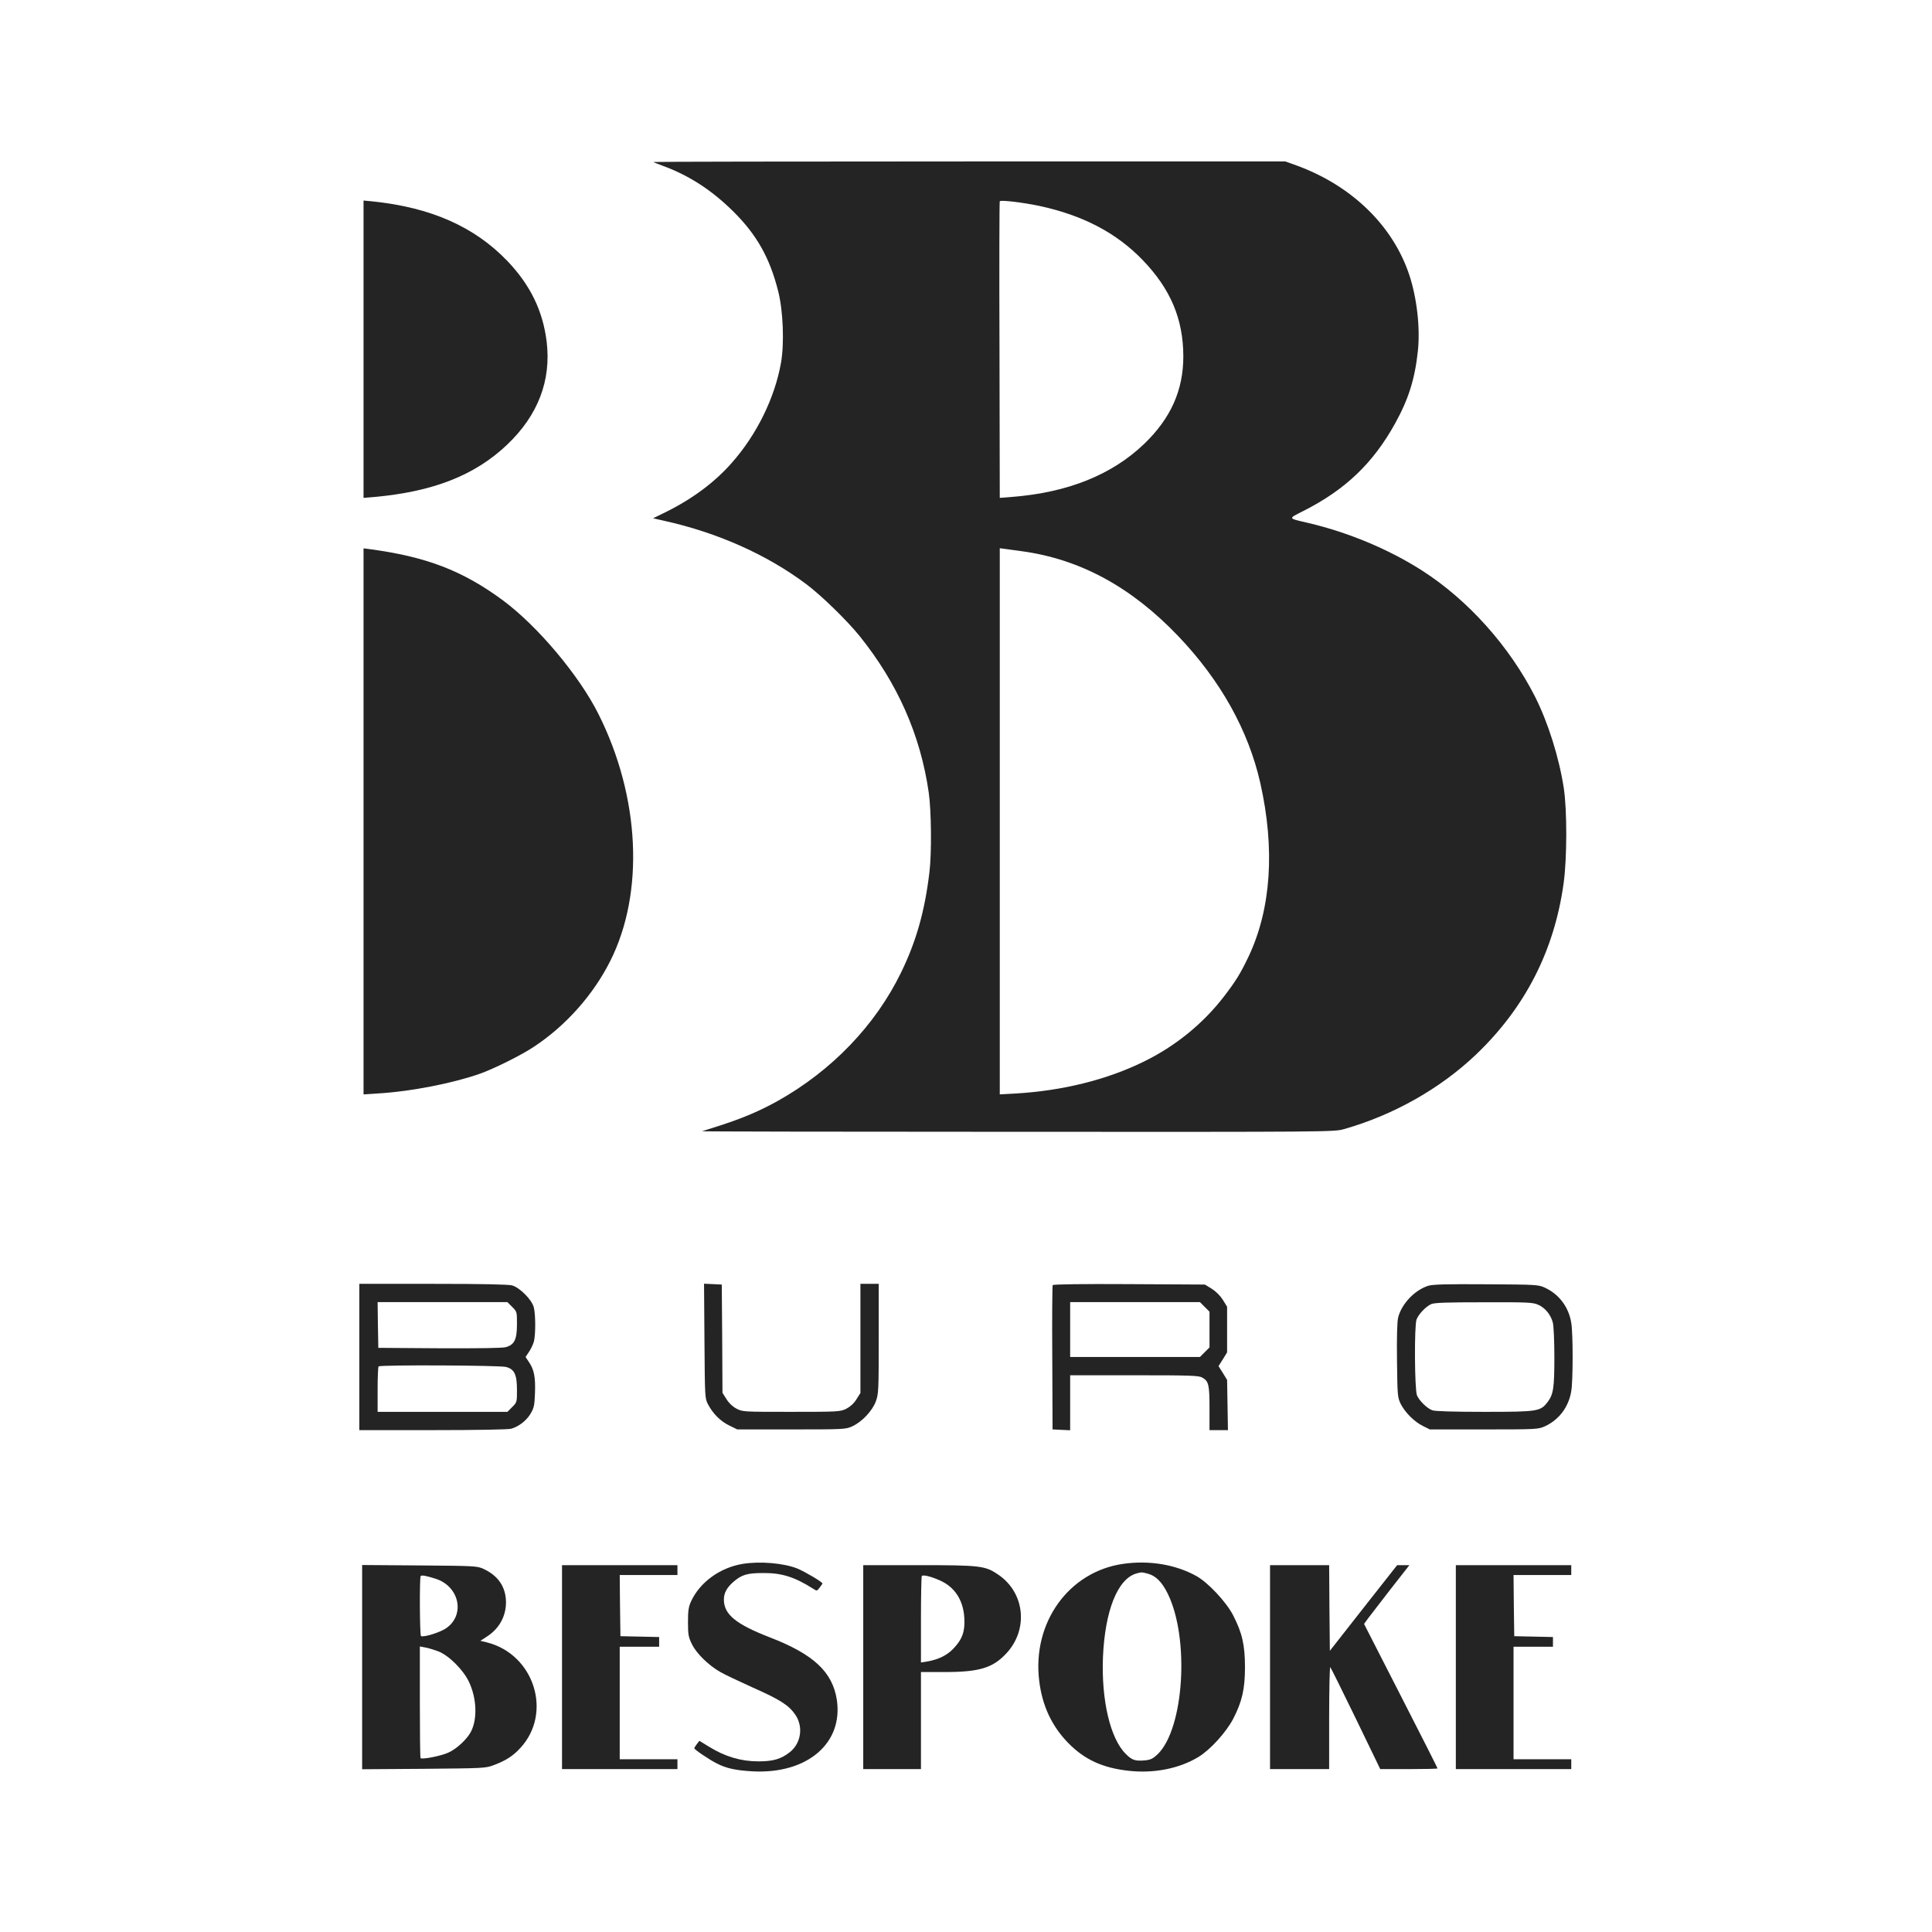 <?xml version="1.0" encoding="UTF-8"?> <svg xmlns="http://www.w3.org/2000/svg" width="742" height="742" viewBox="0 0 742 742" fill="none"><path d="M250.985 62.216C250.985 62.324 252.499 62.918 254.391 63.621C264.392 67.24 273.312 72.966 281.583 81.177C290.611 90.09 295.693 99.111 298.882 111.914C300.774 119.368 301.261 131.847 299.964 139.247C297.585 152.752 290.665 166.905 281.043 177.763C274.555 185.163 266.068 191.484 256.013 196.507L250.823 199.046L255.094 200.019C275.583 204.556 294.612 213.037 309.694 224.381C315.479 228.703 325.372 238.372 330.129 244.26C344.671 262.357 353.483 282.182 356.672 304.275C357.699 311.244 357.862 327.72 356.943 335.066C355.159 350.03 351.861 361.59 346.076 373.474C336.238 393.731 319.479 411.179 298.666 422.847C291.963 426.575 285.53 429.329 277.096 432.084C273.312 433.273 269.96 434.353 269.636 434.461C269.366 434.569 323.858 434.677 390.73 434.677C510.472 434.731 512.418 434.731 516.148 433.651C535.069 428.303 553.017 418.148 566.694 405.183C585.723 387.087 596.968 365.101 600.536 339.118C601.833 329.664 601.887 311.352 600.59 302.709C598.806 291.041 594.589 277.59 589.616 267.705C579.777 248.258 563.775 230.377 546.098 219.087C533.448 210.985 517.824 204.448 502.363 200.829C494.47 198.992 494.579 199.262 500.579 196.237C516.689 188.08 527.339 177.925 535.826 162.583C540.908 153.4 543.395 145.621 544.53 134.926C545.503 126.121 544.205 114.507 541.232 105.539C534.961 86.687 519.176 71.345 498.147 63.621L493.66 62H372.295C305.586 62 250.985 62.108 250.985 62.216ZM399.109 79.07C415.814 82.635 428.842 89.442 438.897 99.921C449.601 111.049 454.412 122.501 454.466 136.816C454.466 149.889 449.655 160.639 439.438 170.47C427.058 182.354 410.083 189.161 388.73 190.835L383.972 191.214L383.864 134.386C383.756 103.163 383.81 77.45 383.972 77.287C384.513 76.747 392.946 77.774 399.109 79.07ZM392.352 211.687C414.732 214.712 434.464 225.408 452.466 244.26C468.738 261.276 479.496 280.561 484.037 300.764C489.713 325.991 488.2 348.895 479.604 367.208C476.415 373.906 474.631 376.769 470.035 382.765C462.035 393.137 451.439 401.78 439.384 407.668C425.166 414.69 407.975 418.958 389.811 419.984L383.972 420.308V315.403V210.552L386.027 210.822C387.108 210.985 389.973 211.363 392.352 211.687Z" fill="#242424"></path><path d="M139.621 134.116V191.214L143.567 190.89C166.489 188.837 182.436 182.517 194.816 170.741C206.655 159.451 211.737 146.108 209.953 131.253C208.493 119.369 203.682 109.483 194.87 100.246C182.22 87.065 165.516 79.665 143.027 77.342L139.621 77.018V134.116Z" fill="#242424"></path><path d="M139.621 315.457V420.308L145.46 419.93C158.001 419.174 174.111 415.987 184.491 412.313C189.897 410.369 200.438 405.129 205.087 401.996C217.359 393.893 227.901 382.009 234.388 369.044C247.578 342.791 245.794 306.004 229.847 274.241C222.441 259.439 206.493 240.479 193.248 230.647C177.625 219.087 163.57 213.739 141.405 210.822L139.621 210.606V315.457Z" fill="#242424"></path><path d="M138 521.162V549.252H166.273C183.032 549.252 195.249 549.036 196.33 548.712C199.25 547.901 202.277 545.525 203.845 542.824C205.088 540.663 205.304 539.637 205.467 534.937C205.683 528.941 205.142 526.024 203.142 523.107L201.845 521.162L203.142 519.217C203.899 518.137 204.71 516.354 205.034 515.274C205.737 512.681 205.737 504.686 204.98 501.985C204.169 499.068 199.574 494.477 196.655 493.666C195.195 493.288 185.194 493.072 166.273 493.072H138V521.162ZM196.709 501.931C198.547 503.768 198.547 503.822 198.547 508.522C198.547 514.464 197.574 516.462 194.276 517.381C192.925 517.759 184.005 517.867 168.76 517.813L145.298 517.651L145.136 508.846L145.028 500.095H169.949H194.871L196.709 501.931ZM194.384 524.997C197.574 525.862 198.547 527.914 198.547 533.803C198.547 538.502 198.547 538.556 196.709 540.393L194.871 542.229H169.949H145.028V533.694C145.028 528.995 145.19 524.943 145.406 524.781C146.001 524.133 192.114 524.349 194.384 524.997Z" fill="#242424"></path><path d="M270.554 515.057C270.716 536.881 270.716 537.097 271.959 539.42C273.851 542.985 276.717 545.848 280.068 547.469L283.15 548.981H303.963C324.235 548.981 324.83 548.927 327.317 547.793C331.047 546.064 334.939 541.959 336.344 538.286C337.426 535.315 337.48 534.288 337.48 514.139V493.072H333.966H330.452V514.031V534.991L328.884 537.475C327.857 539.096 326.506 540.284 324.938 541.095C322.613 542.175 321.856 542.229 303.855 542.229C285.366 542.229 285.204 542.229 282.825 540.987C281.312 540.176 279.906 538.826 278.987 537.313L277.473 534.936L277.365 514.139L277.203 493.342L273.797 493.18L270.392 493.018L270.554 515.057Z" fill="#242424"></path><path d="M404.298 493.558C404.136 493.828 404.028 506.415 404.136 521.486L404.244 548.982L407.65 549.144L411.002 549.306V538.718V528.184H435.653C457.655 528.184 460.467 528.292 461.818 529.103C464.197 530.507 464.521 531.858 464.521 540.879V549.252H468.089H471.603L471.441 539.636L471.278 529.967L469.657 527.32L467.981 524.673L469.657 522.026L471.278 519.379V510.628V501.877L469.657 499.23C468.63 497.609 467.008 495.989 465.386 494.963L462.737 493.342L433.653 493.18C416.138 493.072 404.461 493.234 404.298 493.558ZM462.683 501.931L464.521 503.768V510.628V517.488L462.683 519.325L460.845 521.162H435.923H411.002V510.628V500.094H435.923H460.845L462.683 501.931Z" fill="#242424"></path><path d="M548.475 493.828C543.285 495.503 538.258 500.796 536.96 506.036C536.582 507.657 536.42 513.329 536.528 522.512C536.69 535.963 536.744 536.665 537.934 539.15C539.609 542.445 543.177 546.064 546.529 547.685L549.124 548.981H569.937C590.101 548.981 590.804 548.927 593.291 547.793C598.751 545.308 602.481 540.338 603.454 534.288C604.157 530.237 604.157 512.086 603.454 508.035C602.481 501.985 598.751 497.015 593.291 494.53C590.858 493.396 589.993 493.342 570.748 493.234C555.287 493.126 550.205 493.288 548.475 493.828ZM590.804 501.121C593.453 502.309 595.561 504.902 596.372 507.927C596.696 509.169 596.967 514.841 596.967 521.162C596.967 533.046 596.588 535.477 594.426 538.394C591.615 542.067 590.804 542.229 570.099 542.229C558.368 542.229 551.07 542.013 550.097 541.635C548.043 540.879 545.123 538.016 544.204 535.909C543.285 533.748 543.123 509.169 544.042 506.739C544.799 504.74 547.61 501.769 549.665 500.85C550.908 500.31 555.503 500.148 569.937 500.148C587.02 500.094 588.75 500.202 590.804 501.121Z" fill="#242424"></path><path d="M285.205 600.624C276.501 602.082 268.825 607.646 265.419 614.993C264.446 617.1 264.229 618.558 264.229 622.988C264.229 627.795 264.392 628.714 265.743 631.469C267.473 635.034 272.122 639.572 276.663 642.165C278.339 643.137 283.961 645.784 289.097 648.107C299.801 652.86 302.936 654.913 305.477 658.586C308.613 663.232 307.639 669.552 303.315 672.955C299.909 675.602 296.936 676.467 291.259 676.467C284.664 676.467 278.555 674.684 272.501 670.957L268.608 668.58L267.635 669.822C267.095 670.525 266.662 671.227 266.662 671.443C266.662 671.929 272.23 675.71 275.312 677.277C278.988 679.168 282.556 679.924 289.097 680.302C310.018 681.382 323.965 669.498 321.371 652.698C319.695 642.111 312.397 635.304 295.746 628.876C282.61 623.798 278.015 620.017 278.015 614.345C278.015 611.86 279.096 609.807 281.529 607.646C284.826 604.783 286.826 604.135 293.151 604.135C300.179 604.081 305.207 605.648 312.235 610.131C313.748 611.104 313.748 611.104 314.775 609.753C315.37 608.997 315.857 608.295 315.857 608.133C315.857 607.592 309.207 603.649 306.234 602.407C300.936 600.3 291.854 599.544 285.205 600.624Z" fill="#242424"></path><path d="M431.274 600.624C410.407 603.649 396.406 623.204 399.109 645.46C400.244 655.075 403.974 663.016 410.353 669.498C416.57 675.818 423.544 679.005 433.491 680.086C443.113 681.166 452.844 679.276 460.25 674.792C464.791 672.037 470.846 665.393 473.603 660.153C477.009 653.563 478.144 648.755 478.144 640.274C478.144 631.847 477.063 627.093 473.603 620.395C471.008 615.263 463.872 607.7 459.439 605.269C451.439 600.84 441.275 599.165 431.274 600.624ZM440.897 604.405C443.924 605.215 446.303 607.646 448.465 612.022C456.953 629.254 454.736 663.88 444.627 673.712C442.789 675.44 441.924 675.872 439.708 676.088C436.032 676.413 434.788 676.034 432.41 673.658C426.409 667.77 422.949 653.022 423.598 636.492C424.355 618.72 429.166 606.512 436.302 604.351C438.302 603.757 438.572 603.757 440.897 604.405Z" fill="#242424"></path><path d="M139.082 640.274V679.492L162.76 679.33C185.627 679.114 186.492 679.114 189.574 677.925C194.223 676.197 196.926 674.468 199.737 671.443C212.333 657.992 205.251 635.358 186.979 630.767L184.492 630.172L186.817 628.66C191.682 625.581 194.331 620.827 194.331 615.317C194.277 609.483 191.358 605.161 185.627 602.515C183.249 601.434 182.168 601.38 161.138 601.218L139.082 601.056V640.274ZM167.193 606.296C176.437 609.159 178.816 620.233 171.302 625.365C169.031 626.931 162.652 628.93 161.679 628.336C161.192 628.012 161.084 605.756 161.571 605.27C162.003 604.891 163.625 605.161 167.193 606.296ZM168.22 634.17C172.275 635.682 177.897 641.246 180.113 645.946C183.087 652.212 183.411 660.153 180.87 665.069C179.357 667.986 175.356 671.713 172.167 673.117C169.301 674.414 162.111 675.818 161.517 675.224C161.355 675.062 161.247 665.339 161.247 653.617V632.333L163.247 632.711C164.328 632.873 166.544 633.576 168.22 634.17Z" fill="#242424"></path><path d="M215.847 640.274V679.438H238.011H260.176V677.547V675.656H249.093H238.011V654.049V632.441H245.58H253.148V630.55V628.714L245.742 628.552L238.281 628.39L238.119 616.613L238.011 604.891H249.093H260.176V603.001V601.11H238.011H215.847V640.274Z" fill="#242424"></path><path d="M331.534 640.274V679.438H342.616H353.699V660.801V642.164H362.781C376.079 642.164 381.269 640.598 386.459 635.034C395.054 625.851 393.649 611.752 383.432 604.783C378.35 601.326 376.674 601.11 352.78 601.11H331.534V640.274ZM360.889 606.944C366.619 609.429 369.917 614.453 370.349 621.259C370.673 626.499 369.646 629.47 366.241 633.089C363.754 635.736 360.456 637.357 356.023 638.113L353.699 638.491V622.069C353.699 612.994 353.861 605.485 354.023 605.269C354.564 604.729 357.483 605.431 360.889 606.944Z" fill="#242424"></path><path d="M487.767 640.274V679.438H499.119H510.472V659.613C510.472 648.701 510.688 640.004 510.904 640.274C511.174 640.598 515.607 649.511 520.743 660.099L530.095 679.438H541.124C547.124 679.438 552.098 679.329 552.098 679.167C552.098 679.005 545.773 666.473 537.988 651.294L523.879 623.69L525.392 621.583C526.257 620.449 530.203 615.371 534.096 610.293L541.286 601.11H538.961H536.583L523.662 617.532L510.742 634.007L510.58 617.532L510.472 601.11H499.119H487.767V640.274Z" fill="#242424"></path><path d="M559.125 640.274V679.438H581.289H603.454V677.547V675.656H592.372H581.289V654.049V632.441H588.858H596.426V630.55V628.714L589.02 628.552L581.56 628.39L581.398 616.613L581.289 604.891H592.372H603.454V603.001V601.11H581.289H559.125V640.274Z" fill="#242424"></path></svg> 
